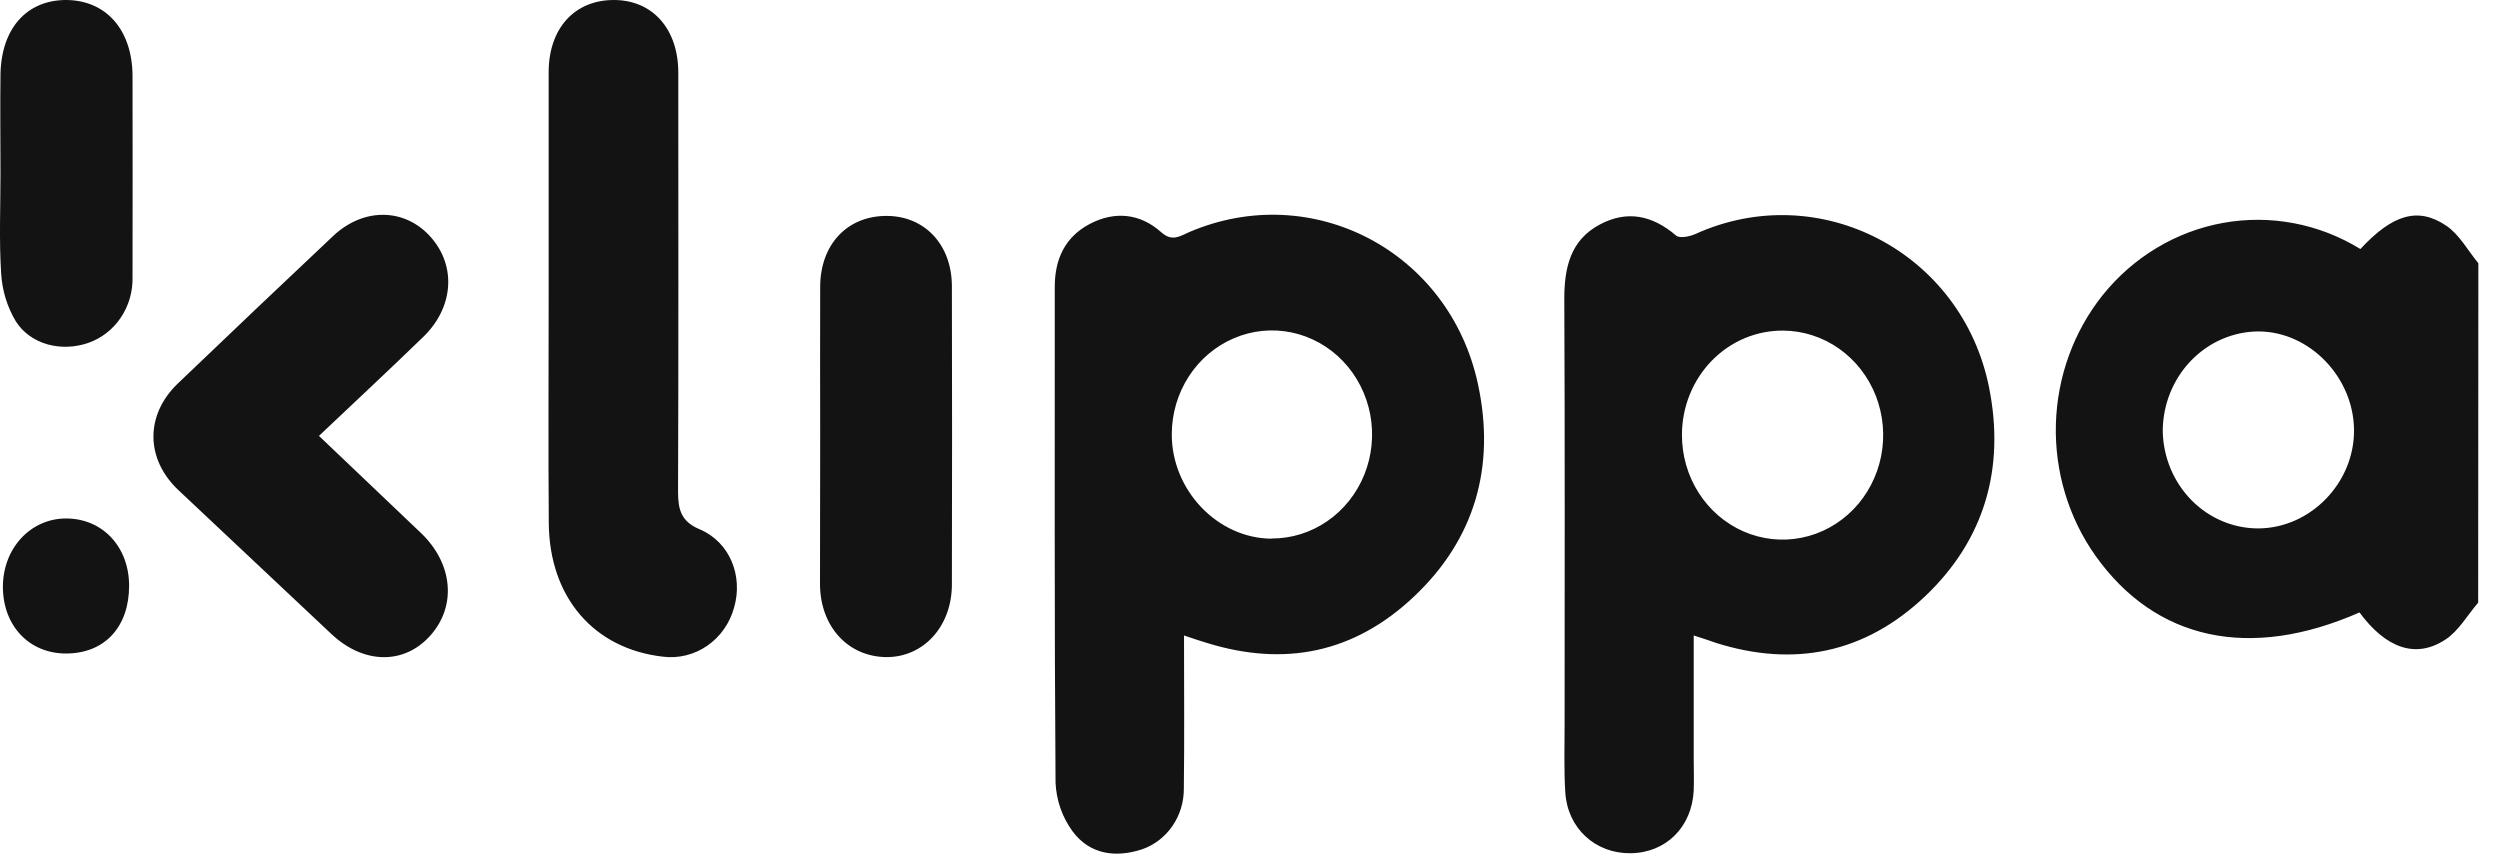 <svg xmlns="http://www.w3.org/2000/svg" width="82" height="28" viewBox="0 0 82 28" fill="none"><path d="M81.284 19.767C80.931 20.177 80.644 20.692 80.214 20.975C79.242 21.618 78.259 21.265 77.392 20.088C73.792 21.67 70.706 21.006 68.731 18.228C67.848 16.981 67.391 15.463 67.433 13.916C67.475 12.368 68.013 10.88 68.963 9.686C69.969 8.431 71.373 7.589 72.923 7.31C74.472 7.032 76.067 7.336 77.421 8.168C78.466 7.042 79.305 6.77 80.242 7.406C80.668 7.695 80.946 8.217 81.29 8.634L81.284 19.767ZM70.938 14.142C70.954 14.996 71.293 15.809 71.881 16.406C72.469 17.003 73.26 17.336 74.082 17.332C75.784 17.319 77.221 15.841 77.212 14.11C77.202 12.379 75.76 10.879 74.087 10.871C73.252 10.873 72.453 11.219 71.863 11.832C71.273 12.445 70.94 13.275 70.938 14.142ZM55.554 20.843V24.871C55.554 25.223 55.566 25.575 55.554 25.927C55.495 27.131 54.643 27.972 53.484 27.986C52.325 28 51.416 27.166 51.342 25.996C51.294 25.248 51.32 24.493 51.319 23.743C51.319 19.095 51.331 14.448 51.309 9.8C51.309 8.76 51.521 7.875 52.463 7.37C53.362 6.885 54.194 7.058 54.975 7.726C55.097 7.829 55.428 7.757 55.622 7.67C59.676 5.839 64.355 8.268 65.242 12.711C65.774 15.373 65.082 17.718 63.147 19.554C61.173 21.429 58.842 21.896 56.28 21.085C56.08 21.016 55.891 20.95 55.554 20.843ZM58.492 10.844C58.058 10.84 57.627 10.925 57.224 11.094C56.822 11.264 56.455 11.514 56.146 11.831C55.837 12.149 55.592 12.526 55.424 12.942C55.256 13.358 55.169 13.805 55.168 14.256C55.165 14.934 55.355 15.597 55.715 16.162C56.075 16.727 56.588 17.169 57.189 17.432C57.791 17.694 58.453 17.766 59.094 17.637C59.734 17.509 60.324 17.186 60.788 16.71C61.252 16.234 61.569 15.625 61.701 14.962C61.832 14.298 61.771 13.609 61.526 12.981C61.28 12.354 60.861 11.816 60.321 11.435C59.781 11.055 59.145 10.849 58.492 10.844ZM38.836 20.843C38.836 22.594 38.851 24.234 38.83 25.875C38.831 26.313 38.699 26.741 38.453 27.097C38.207 27.453 37.859 27.719 37.459 27.858C36.599 28.14 35.745 28.032 35.179 27.266C34.842 26.806 34.648 26.25 34.622 25.672C34.581 20.252 34.599 14.828 34.596 9.41C34.596 8.486 34.942 7.765 35.749 7.343C36.556 6.92 37.392 6.994 38.087 7.616C38.444 7.936 38.697 7.749 38.999 7.616C43.031 5.884 47.541 8.234 48.477 12.599C49.061 15.314 48.368 17.683 46.39 19.557C44.412 21.432 42.122 21.872 39.592 21.09C39.373 21.025 39.163 20.954 38.836 20.843ZM41.704 17.663C42.354 17.666 42.99 17.469 43.532 17.096C44.074 16.724 44.498 16.192 44.749 15.57C45 14.947 45.068 14.261 44.944 13.599C44.819 12.936 44.509 12.327 44.051 11.847C43.593 11.368 43.009 11.041 42.372 10.906C41.735 10.772 41.074 10.837 40.473 11.094C39.871 11.35 39.357 11.785 38.994 12.345C38.631 12.905 38.436 13.564 38.434 14.239C38.428 16.079 39.935 17.656 41.704 17.669V17.663ZM17.996 9.761V2.363C17.999 0.929 18.846 0 20.132 0C21.417 0 22.248 0.962 22.248 2.384C22.248 6.964 22.258 11.538 22.24 16.124C22.24 16.724 22.345 17.11 22.952 17.362C23.943 17.784 24.378 18.892 24.078 19.929C23.937 20.442 23.625 20.886 23.197 21.181C22.77 21.476 22.255 21.603 21.745 21.539C19.48 21.282 18.019 19.595 18 17.159C17.98 14.693 17.996 12.227 17.996 9.761ZM10.462 14.297L13.804 17.479C14.852 18.477 14.984 19.863 14.123 20.837C13.262 21.812 11.926 21.791 10.868 20.794C9.195 19.222 7.523 17.649 5.852 16.076C4.767 15.053 4.758 13.607 5.837 12.575C7.527 10.956 9.225 9.344 10.931 7.737C11.936 6.792 13.294 6.825 14.136 7.784C14.978 8.743 14.87 10.092 13.888 11.045C12.771 12.13 11.63 13.19 10.462 14.297ZM26.902 14.251C26.902 12.633 26.894 11.012 26.902 9.396C26.91 8.006 27.801 7.074 29.092 7.082C30.336 7.089 31.218 8.027 31.222 9.386C31.23 12.648 31.23 15.909 31.222 19.169C31.222 20.55 30.285 21.563 29.066 21.553C27.814 21.537 26.909 20.554 26.896 19.177C26.895 17.535 26.902 15.893 26.902 14.251ZM0.016 5.667C0.016 4.588 0.002 3.51 0.016 2.428C0.046 0.925 0.882 0 2.169 0C3.488 0.007 4.339 0.986 4.347 2.488C4.347 4.694 4.355 6.899 4.347 9.108C4.356 9.58 4.218 10.043 3.955 10.429C3.692 10.815 3.317 11.103 2.885 11.251C2.011 11.548 1.004 11.307 0.515 10.534C0.235 10.063 0.071 9.527 0.038 8.974C-0.033 7.877 0.017 6.77 0.016 5.667Z" fill="#131313"></path><path d="M4.235 19.211C4.235 20.567 3.429 21.436 2.164 21.435C0.96 21.435 0.101 20.53 0.095 19.259C0.09 17.987 1.005 16.994 2.189 17.006C3.372 17.017 4.232 17.938 4.235 19.211Z" fill="#131313"></path></svg>